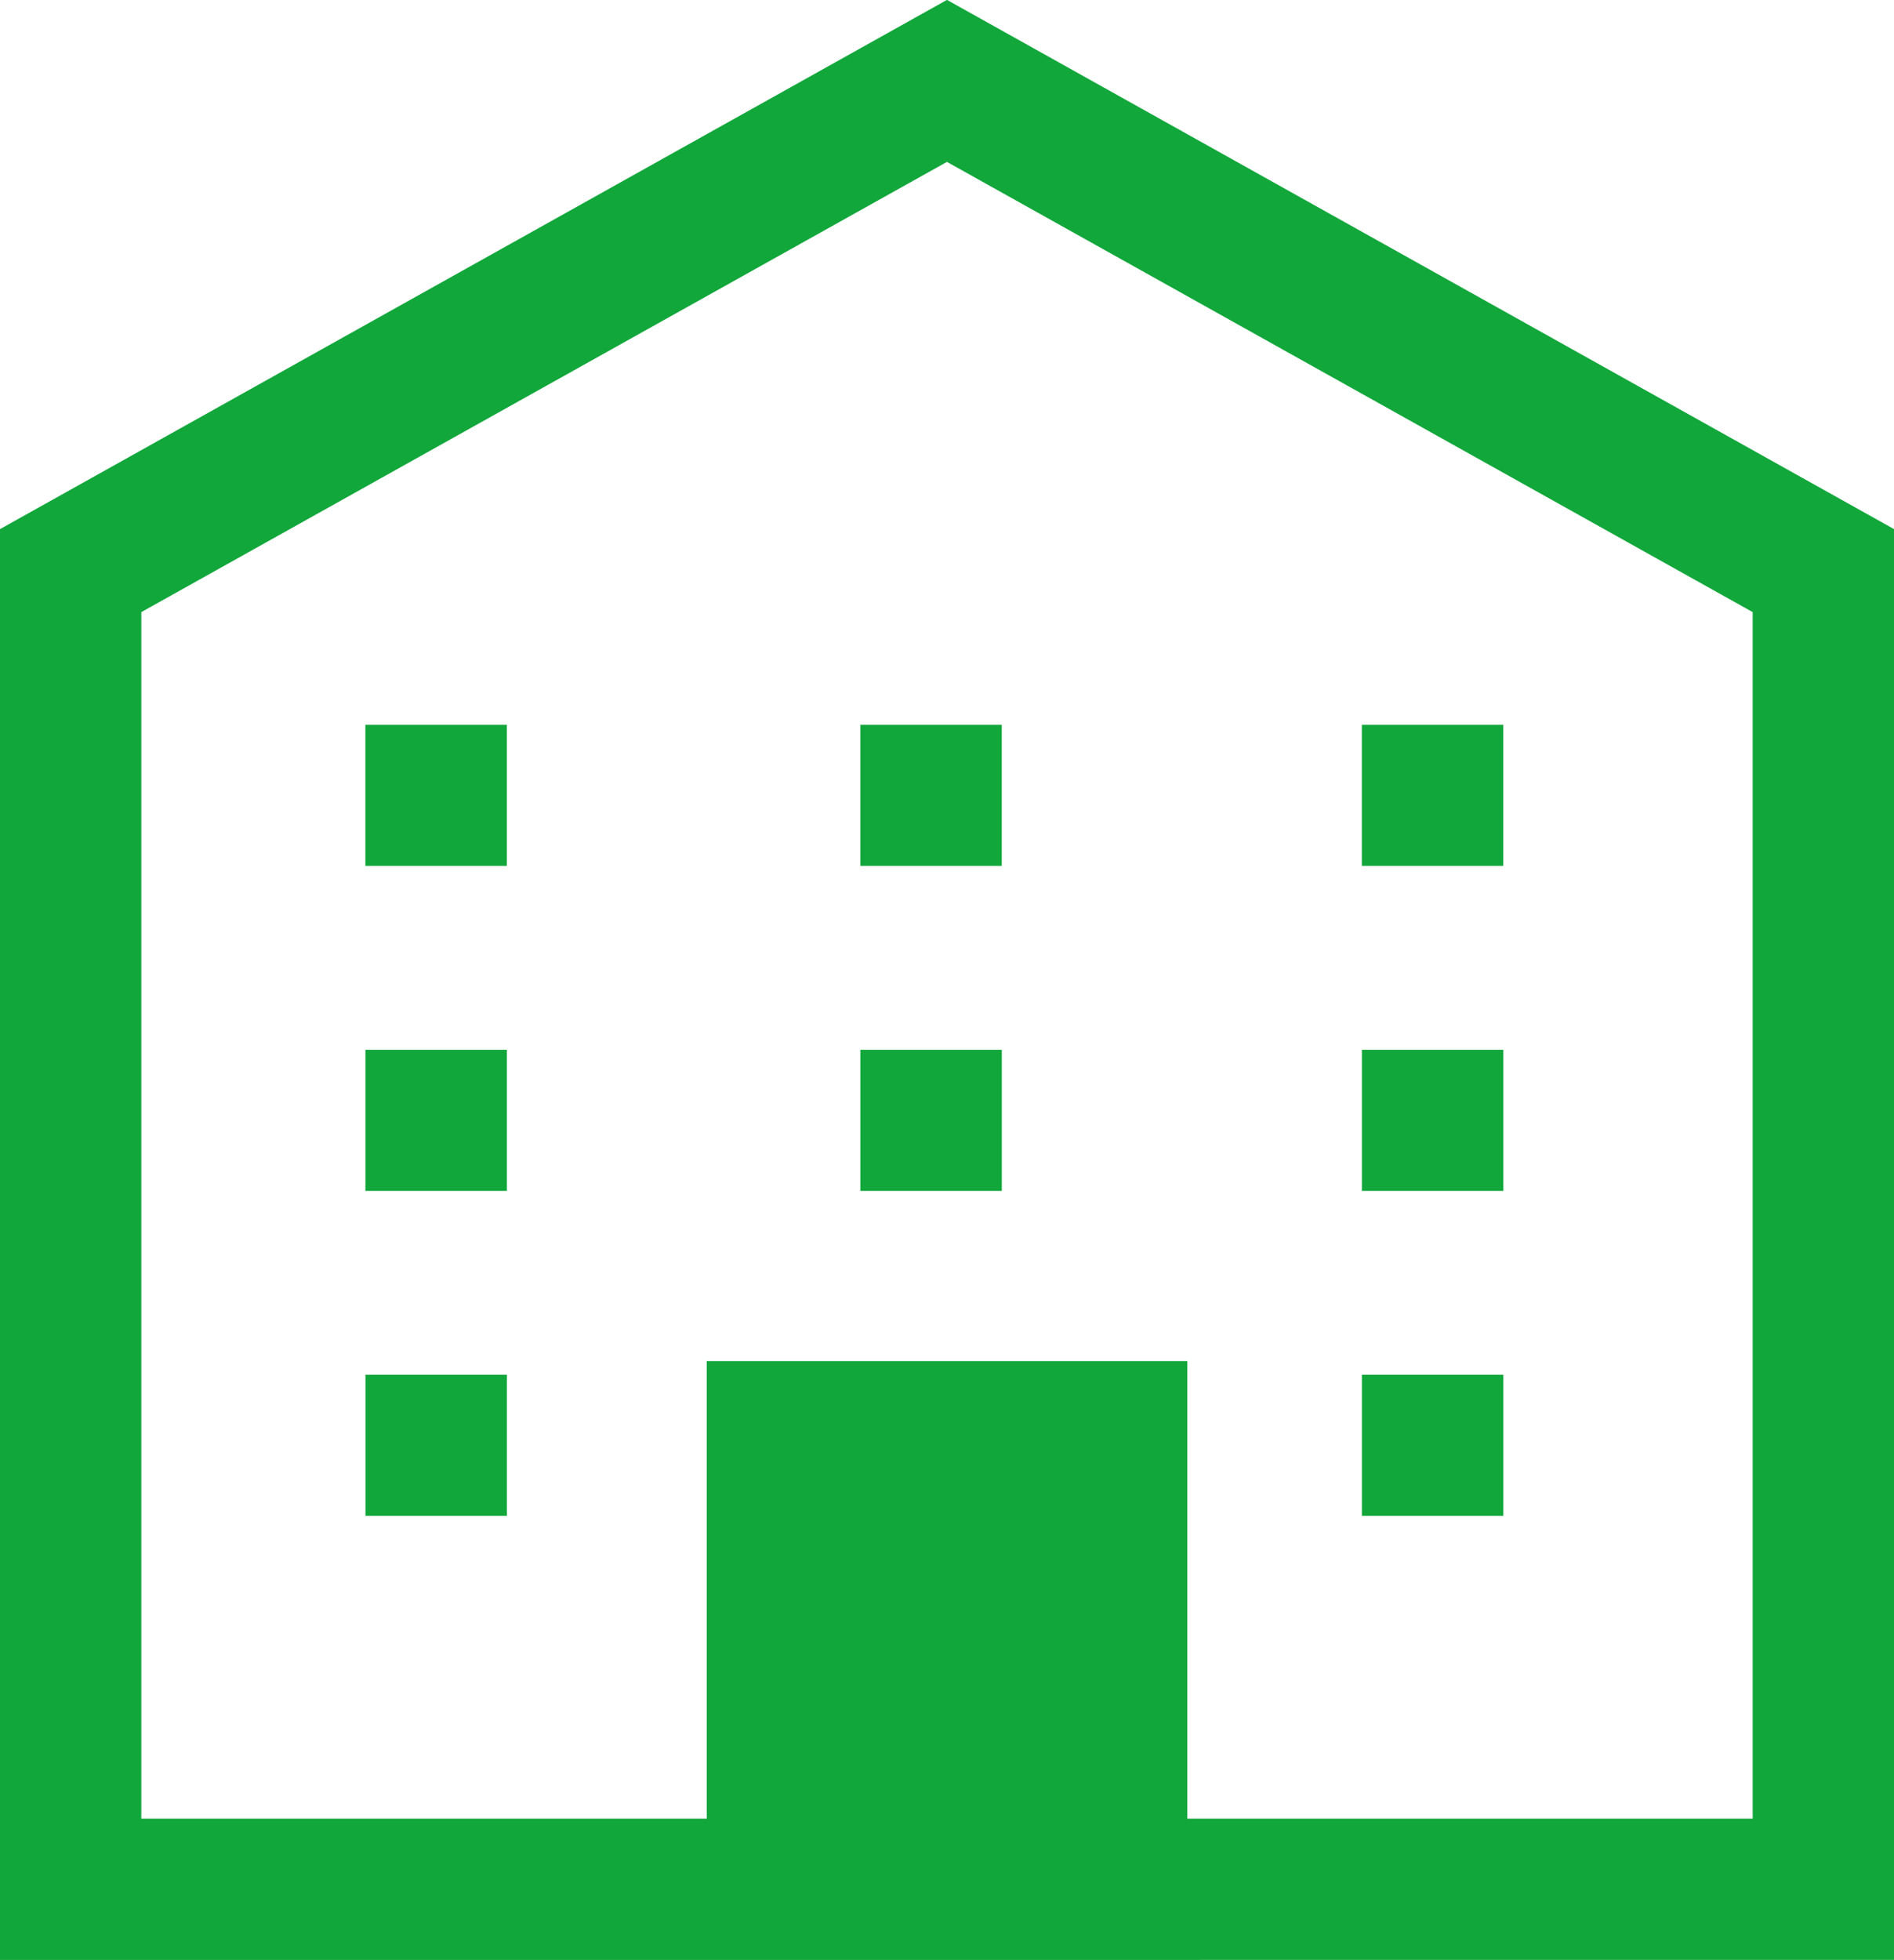 <svg xmlns="http://www.w3.org/2000/svg" width="48.337" height="49.998" viewBox="0 0 48.337 49.998">
  <path id="ico-service" d="M964.471,859.688H936.333v-36.5l23.289-13.01.879-.491,24.169,13.5v36.5Zm2.164-15.277v11.674h14.428V825.305L960.5,813.82,939.94,825.305v30.779h14.43V844.411Zm4.455,3.949v-3.6h3.61v3.6Zm-25.43,0v-3.6h3.61v3.6Zm25.43-8.29v-3.6h3.61v3.6Zm-12.8,0v-3.6h3.61v3.6Zm-12.631,0v-3.6h3.61v3.6Zm25.43-8.29v-3.6h3.61v3.6Zm-12.8,0v-3.6h3.61v3.6Zm-12.631,0v-3.6h3.61v3.6Z" transform="translate(-936.333 -809.69)" fill="#12a73b"/>
</svg>
